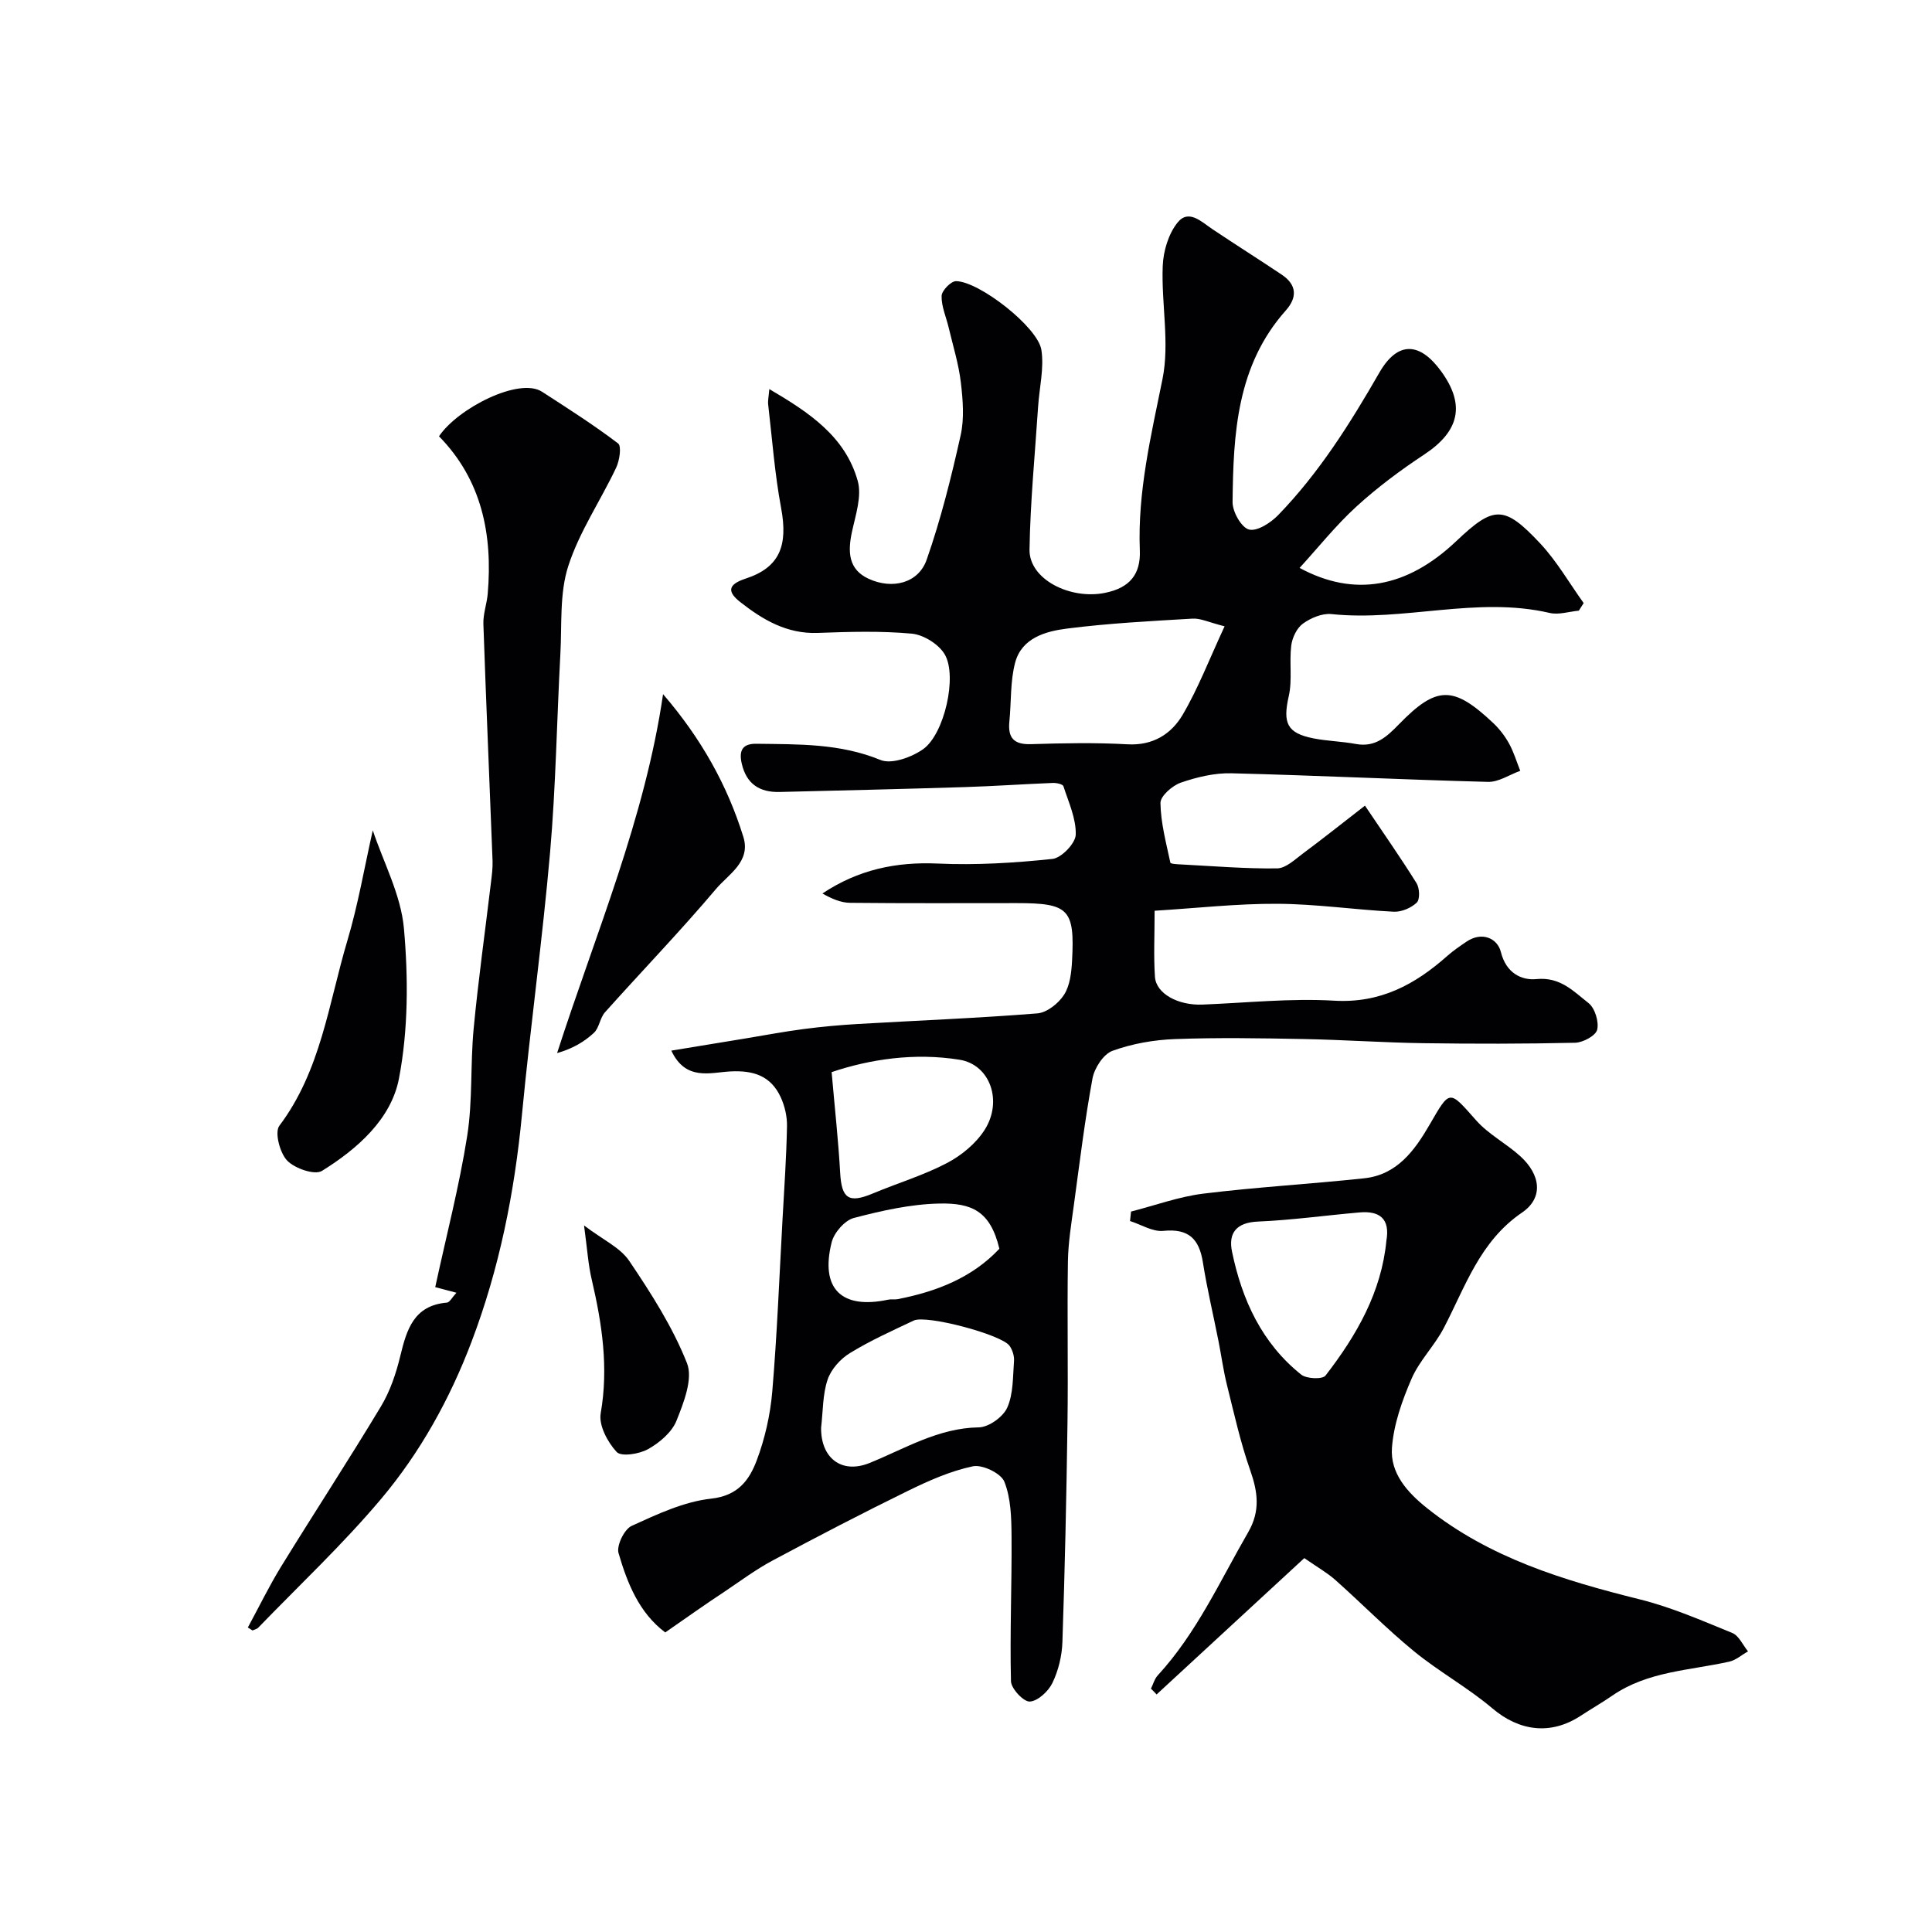 <svg enable-background="new 0 0 400 400" viewBox="0 0 400 400" xmlns="http://www.w3.org/2000/svg"><g fill="#010103"><path d="m137.73 337.98c-5.42-4.07-7.85-10.19-9.67-16.43-.45-1.55 1.19-4.93 2.71-5.63 5.28-2.41 10.82-5.02 16.47-5.64 5.59-.61 7.91-3.89 9.43-7.92 1.7-4.52 2.81-9.43 3.22-14.25 1-11.84 1.46-23.73 2.12-35.6.36-6.43.8-12.87.93-19.31.04-2.01-.45-4.19-1.3-6.03-2.03-4.41-5.63-5.61-10.47-5.34-4.12.22-9.22 2.02-12.18-4.31 5.28-.87 10.34-1.7 15.41-2.53 4-.66 7.99-1.42 12.01-1.94 3.74-.49 7.51-.83 11.28-1.05 12.36-.72 24.74-1.2 37.09-2.19 1.98-.16 4.39-2.08 5.53-3.87 1.23-1.93 1.52-4.64 1.65-7.04.57-10.68-.69-11.92-11.46-11.92-11.5 0-23 .06-34.5-.06-1.93-.02-3.85-.87-5.73-1.93 7.4-4.94 15.25-6.59 23.9-6.2 7.89.36 15.87-.13 23.73-.96 1.86-.2 4.76-3.22 4.82-5.01.1-3.33-1.48-6.73-2.55-10.04-.14-.43-1.44-.71-2.19-.68-6.09.24-12.18.67-18.27.86-12.77.4-25.54.7-38.3 1.01-4.14.1-6.87-1.65-7.84-5.88-.61-2.66.11-4.14 3.01-4.1 8.68.12 17.31-.1 25.7 3.35 2.31.95 6.46-.55 8.84-2.23 4.39-3.1 7.13-15.1 4.48-19.62-1.23-2.11-4.38-4.07-6.83-4.3-6.45-.59-12.99-.39-19.48-.15-6.37.23-11.36-2.72-16.03-6.39-2.59-2.04-2.76-3.59 1.13-4.86 7.07-2.31 8.78-6.86 7.33-14.62-1.32-7.07-1.85-14.29-2.68-21.44-.09-.78.11-1.59.24-3.17 8.25 4.83 15.72 9.8 18.3 19 .89 3.16-.44 7.07-1.19 10.55-.88 4.09-.79 7.77 3.45 9.72 4.93 2.27 10.31.9 12.01-3.93 2.94-8.39 5.1-17.08 7.04-25.77.78-3.49.47-7.34.04-10.96-.45-3.82-1.62-7.55-2.51-11.32-.52-2.21-1.53-4.41-1.47-6.59.03-1.09 1.95-3.07 2.99-3.05 4.8.05 16.94 9.51 17.67 14.24.58 3.78-.42 7.8-.68 11.72-.65 9.87-1.62 19.73-1.78 29.61-.1 6.17 8.44 10.44 15.66 8.96 5.1-1.04 7.37-3.85 7.18-8.77-.48-12.12 2.31-23.71 4.69-35.48 1.52-7.5-.26-15.61.05-23.42.12-3.07 1.18-6.64 3.06-8.98 2.31-2.88 4.95-.17 7.25 1.37 4.74 3.17 9.57 6.22 14.31 9.39 3.13 2.09 3.3 4.69.85 7.44-10.16 11.42-10.86 25.53-11.01 39.67-.02 1.99 1.82 5.25 3.39 5.67 1.67.44 4.5-1.38 6.04-2.97 8.48-8.75 14.9-18.97 20.96-29.51 3.79-6.59 8.38-6.36 12.8-.27 5.06 6.96 3.77 12.42-3.52 17.23-4.91 3.24-9.68 6.8-14.01 10.75-4.23 3.86-7.84 8.4-11.78 12.72 11.29 6.11 22.2 4.16 32.42-5.53 7.79-7.39 9.91-7.52 17.39.46 3.45 3.69 6.03 8.21 9 12.35-.33.52-.66 1.05-1 1.57-2.02.19-4.17.91-6.05.47-15.08-3.5-30.09 1.81-45.16.24-1.92-.2-4.29.8-5.92 1.98-1.26.91-2.2 2.9-2.41 4.52-.43 3.48.25 7.15-.52 10.51-1.25 5.52-.4 7.63 5.11 8.72 2.89.57 5.88.62 8.77 1.16 4.02.75 6.4-1.47 8.93-4.07 7.82-8.04 11.28-8.04 19.54-.25 1.29 1.22 2.43 2.71 3.28 4.26.97 1.76 1.55 3.74 2.3 5.62-2.23.8-4.47 2.35-6.68 2.29-17.71-.46-35.4-1.34-53.11-1.78-3.5-.09-7.15.79-10.49 1.94-1.76.61-4.23 2.78-4.21 4.21.06 4.13 1.18 8.26 2.05 12.35.06.28 1.52.34 2.34.38 6.59.34 13.18.9 19.76.81 1.81-.02 3.69-1.85 5.36-3.09 4.04-3 7.97-6.13 12.83-9.9 3.9 5.8 7.44 10.85 10.69 16.07.63 1.02.72 3.35.04 4-1.16 1.11-3.17 1.97-4.77 1.89-8.03-.4-16.04-1.6-24.06-1.64-8.33-.05-16.67.9-25.45 1.44 0 5.1-.22 9.41.07 13.68.24 3.51 4.83 5.95 9.83 5.75 9.09-.36 18.23-1.34 27.27-.81 9.57.56 16.75-3.34 23.44-9.28 1.22-1.08 2.58-2 3.93-2.92 3.25-2.21 6.45-.7 7.15 2.12 1.09 4.41 4.31 5.91 7.38 5.61 4.93-.49 7.68 2.55 10.76 4.96 1.33 1.04 2.19 3.86 1.8 5.52-.29 1.23-2.94 2.66-4.56 2.7-10.49.24-21 .24-31.5.09-8.26-.12-16.52-.71-24.78-.86-8.86-.17-17.73-.32-26.58.01-4.36.16-8.85.95-12.93 2.43-1.87.68-3.74 3.56-4.14 5.72-1.6 8.66-2.66 17.42-3.85 26.16-.53 3.9-1.18 7.83-1.24 11.75-.17 11.16.07 22.33-.09 33.5-.21 15.1-.54 30.21-1.05 45.3-.1 2.86-.83 5.88-2.07 8.45-.84 1.73-3.02 3.76-4.69 3.85-1.28.06-3.85-2.67-3.89-4.21-.24-9.99.19-20 .12-30-.03-3.81-.12-7.88-1.49-11.31-.69-1.74-4.55-3.6-6.51-3.19-4.66.98-9.18 2.99-13.5 5.11-9.4 4.6-18.69 9.43-27.92 14.37-3.41 1.82-6.55 4.14-9.76 6.31-4.15 2.73-8.2 5.61-12.52 8.61zm115.81-208.31c-3.26-.82-4.97-1.69-6.63-1.59-8.68.51-17.39.96-26 2.06-4.42.56-9.36 1.93-10.73 7.03-1.04 3.9-.79 8.13-1.2 12.21-.34 3.39.93 4.81 4.5 4.69 6.65-.21 13.32-.34 19.95.03 5.27.3 9.07-2.12 11.42-6.1 3.22-5.48 5.51-11.49 8.69-18.33zm-83.54 165.92c-.07 6.26 4.22 9.65 10.02 7.31 7.37-2.98 14.22-7.25 22.63-7.38 2.06-.03 5.03-2.16 5.89-4.09 1.28-2.86 1.15-6.39 1.4-9.65.08-1.03-.32-2.3-.93-3.15-1.67-2.34-17.24-6.45-19.82-5.23-4.47 2.12-9.02 4.16-13.22 6.74-1.97 1.2-3.9 3.35-4.62 5.49-1.03 3.03-.94 6.44-1.35 9.96zm2.18-73.62c.67 7.68 1.4 14.27 1.77 20.88.3 5.32 1.78 6.33 6.75 4.25 5.1-2.14 10.46-3.74 15.33-6.29 3.01-1.57 6.01-4.04 7.82-6.87 3.81-5.96 1.14-13.51-5.17-14.53-9.35-1.51-18.6-.1-26.5 2.56zm34.73 36.57c-1.87-7.83-5.74-9.49-12.39-9.36-5.95.12-11.96 1.47-17.75 2.99-1.88.5-4.08 3.03-4.58 5.02-2.42 9.63 2.03 13.96 11.71 11.89.64-.14 1.35.02 1.99-.11 7.99-1.57 15.35-4.4 21.02-10.43z"/><path d="m238.29 349.62c.46-.92.74-2.02 1.41-2.75 8.05-8.75 12.87-19.52 18.73-29.65 2.54-4.4 1.99-8.33.41-12.83-2.02-5.75-3.34-11.75-4.82-17.68-.74-2.98-1.15-6.05-1.75-9.08-1.07-5.42-2.36-10.8-3.22-16.25-.77-4.89-2.96-7.07-8.2-6.54-2.21.22-4.59-1.31-6.89-2.04.07-.65.14-1.31.21-1.96 5.01-1.28 9.95-3.1 15.04-3.72 11.05-1.36 22.19-1.98 33.26-3.17 6.77-.73 10.41-5.74 13.51-11.09 4.28-7.39 4.01-7.25 9.66-.88 2.56 2.89 6.23 4.77 9.13 7.41 4.2 3.82 4.84 8.6.35 11.66-8.76 5.97-11.72 15.33-16.21 23.92-1.91 3.66-5.04 6.73-6.66 10.48-1.96 4.52-3.7 9.43-4.06 14.28-.39 5.26 3.13 9.22 7.28 12.53 12.98 10.33 28.28 14.95 44.02 18.87 6.56 1.63 12.87 4.39 19.16 6.96 1.38.56 2.19 2.51 3.26 3.81-1.3.73-2.51 1.82-3.9 2.13-8.21 1.83-16.88 1.99-24.17 7.01-2.15 1.48-4.42 2.78-6.6 4.21-6.23 4.06-12.7 3.16-18.26-1.55-5.08-4.31-11.04-7.58-16.2-11.8-5.67-4.64-10.83-9.91-16.32-14.79-1.69-1.5-3.7-2.63-6.42-4.52-10.23 9.44-20.41 18.84-30.58 28.23-.37-.42-.77-.81-1.17-1.2zm48.75-92.77c.79-4.56-1.44-6.19-5.56-5.83-7.01.61-13.99 1.59-21.01 1.89-4.5.19-6.2 2.37-5.39 6.25 2.06 9.95 6.17 18.93 14.32 25.44 1.11.88 4.41 1.01 5.03.2 6.43-8.31 11.59-17.27 12.61-27.95z"/><path d="m51.31 336.96c2.28-4.2 4.37-8.51 6.86-12.57 6.83-11.1 13.97-22.02 20.69-33.19 1.9-3.15 3.14-6.83 4.01-10.43 1.33-5.5 2.79-10.49 9.66-11.08.57-.05 1.05-1.05 1.97-2.04-1.87-.5-3.16-.84-4.39-1.16 2.3-10.65 4.98-20.9 6.62-31.32 1.15-7.3.63-14.85 1.34-22.25.96-10.1 2.38-20.15 3.58-30.23.18-1.47.38-2.96.33-4.44-.62-16.35-1.34-32.7-1.9-49.06-.07-2.08.72-4.17.9-6.28 1.04-12.25-1.23-23.54-10.09-32.58 3.9-5.81 16.6-12.28 21.32-9.23 5.34 3.45 10.71 6.87 15.76 10.71.75.57.3 3.56-.41 5.04-3.24 6.84-7.63 13.27-9.92 20.39-1.81 5.64-1.29 12.06-1.62 18.15-.74 13.69-.94 27.42-2.13 41.07-1.58 18.12-4.09 36.16-5.82 54.27-1.54 16.16-4.68 31.9-10.45 47.09-4.5 11.85-10.62 22.9-18.73 32.53-7.89 9.37-16.89 17.81-25.42 26.64-.29.3-.79.39-1.2.58-.31-.22-.64-.41-.96-.61z"/><path d="m137.28 143.72c7.87 9.14 13.3 18.82 16.63 29.57 1.58 5.13-3.1 7.72-5.66 10.75-7.39 8.75-15.36 17-23 25.55-1.05 1.17-1.18 3.23-2.3 4.26-2.03 1.88-4.49 3.3-7.61 4.18 8.01-24.83 18.17-48.5 21.94-74.31z"/><path d="m77.18 171.91c2.21 6.64 5.83 13.35 6.45 20.32.91 10.28.9 20.99-1.03 31.07-1.61 8.4-8.61 14.57-15.94 19.12-1.5.93-5.64-.5-7.21-2.14-1.52-1.59-2.63-5.86-1.61-7.21 8.59-11.41 10.19-25.27 14.07-38.29 2.21-7.39 3.51-15.06 5.27-22.87z"/><path d="m120.92 253.72c3.87 2.94 7.48 4.56 9.36 7.34 4.53 6.72 8.99 13.68 11.95 21.16 1.28 3.22-.66 8.15-2.16 11.9-.96 2.41-3.51 4.57-5.88 5.9-1.82 1.03-5.56 1.62-6.51.6-1.89-2.03-3.75-5.53-3.31-8.02 1.65-9.47.28-18.52-1.85-27.64-.74-3.11-.93-6.35-1.6-11.24z"/></g></svg>